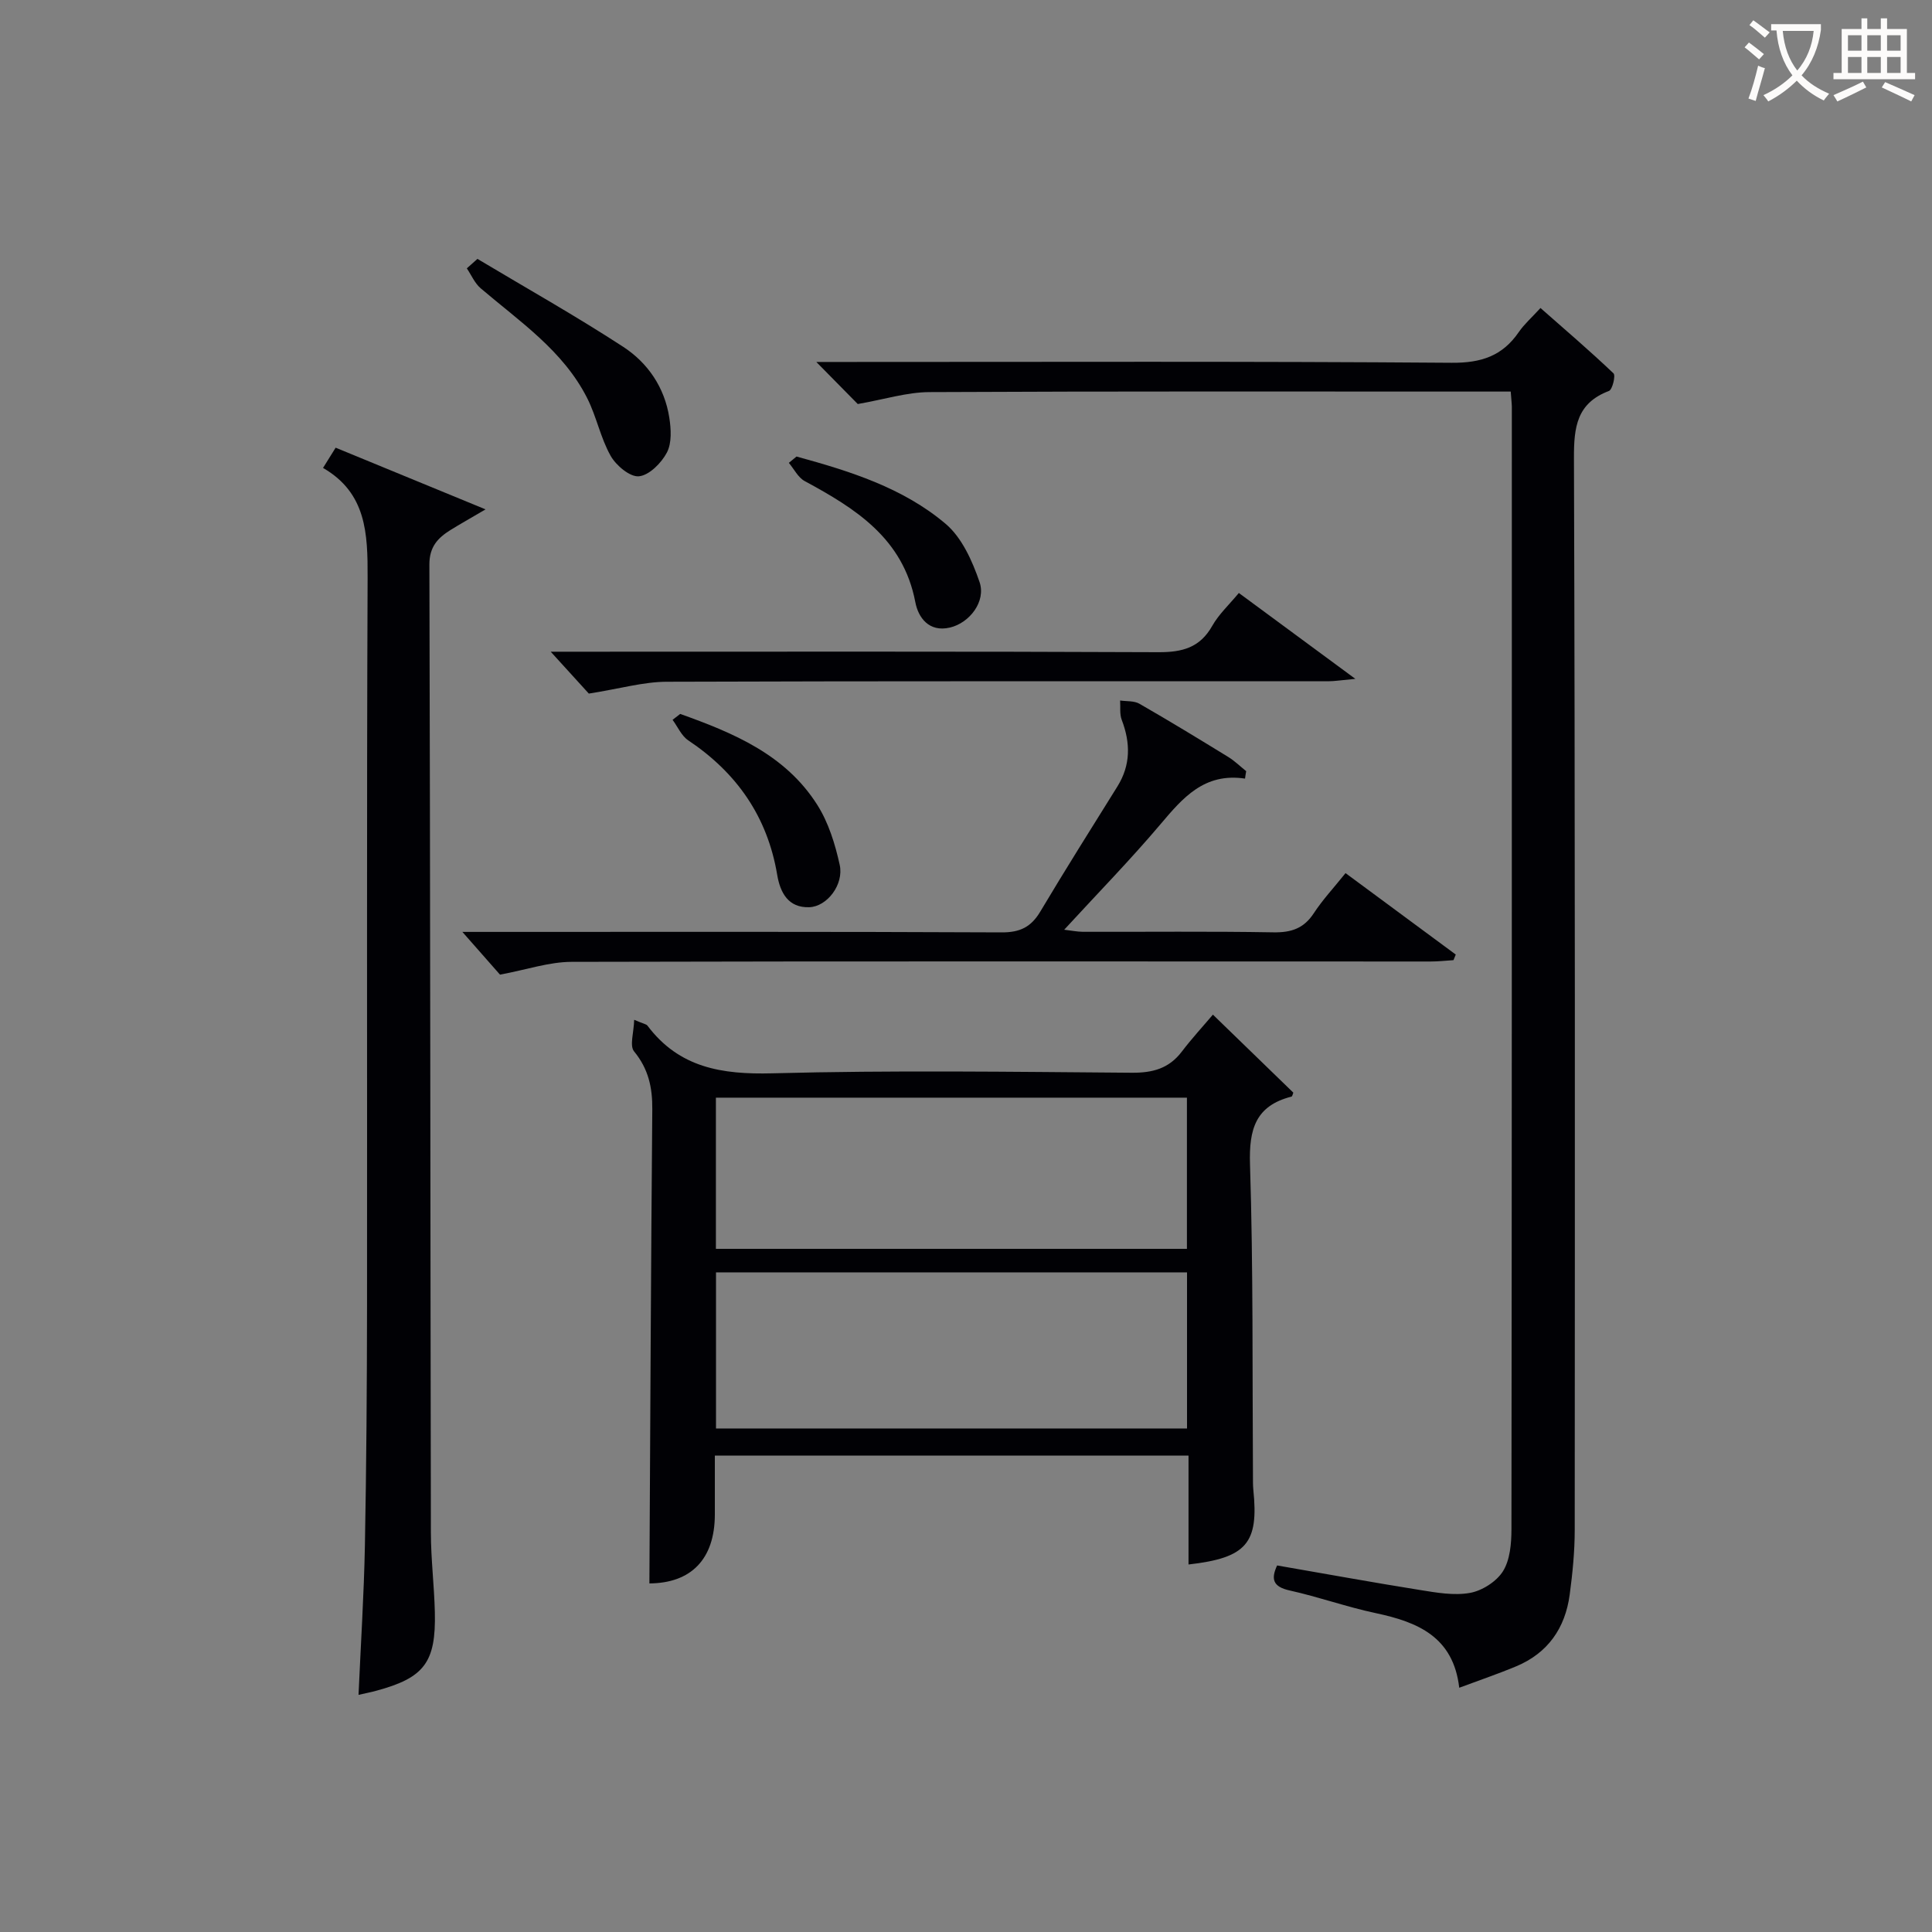 <svg enable-background="new 0 0 400 400" viewBox="0 0 400 400" xmlns="http://www.w3.org/2000/svg"><rect x="0" y="0" width="400" height="400" fill="#808080" stroke="none"/><g fill="#010105"><path d="m312.78 81.07c-2.27 0-4.08 0-5.88 0-38.16 0-76.32-.08-114.48.11-4.66.02-9.31 1.51-14.83 2.47-1.92-1.95-4.8-4.87-8.58-8.71h6.05c41.83 0 83.66-.15 125.48.17 6.12.05 10.51-1.4 13.91-6.36 1.12-1.63 2.65-2.97 4.49-4.98 5.13 4.51 10.24 8.89 15.12 13.53.47.45-.22 3.36-.94 3.64-6.66 2.52-7.27 7.46-7.25 13.84.24 73.99.2 147.98.16 221.97 0 4.47-.45 8.97-1.04 13.4-.93 6.93-4.51 12.1-11.09 14.85-3.66 1.53-7.43 2.81-11.78 4.43-1.23-10.58-8.63-13.61-17.29-15.45-6-1.27-11.82-3.36-17.82-4.69-3.54-.78-3.87-2.42-2.6-5.18 9.95 1.72 19.74 3.51 29.57 5.08 3.43.55 7.06 1.2 10.38.6 2.52-.46 5.48-2.35 6.82-4.49 1.46-2.35 1.74-5.71 1.75-8.64.09-77.49.08-154.98.08-232.47-.02-.82-.13-1.63-.23-3.12z"/><path d="m246.07 323.91c0-7.58 0-14.87 0-22.54-32.67 0-65.03 0-98.07 0 0 4.01.01 8.11 0 12.21-.02 9.31-4.99 14.2-13.55 14.25.18-32.71.32-65.43.6-98.14.04-4.53-.79-8.38-3.77-12.01-.97-1.18-.05-3.9.02-6.54 1.89.82 2.5.88 2.75 1.21 6.56 8.72 15.41 10.14 25.83 9.87 24.8-.66 49.62-.31 74.44-.12 4.32.03 7.68-.86 10.35-4.36 2.1-2.76 4.46-5.32 6.45-7.67 6.19 6.01 11.42 11.07 16.65 16.15-.13.3-.2.77-.38.82-7.44 1.89-8.82 6.75-8.59 14 .68 21.46.47 42.95.61 64.43.01 1-.02 2 .08 2.99 1.14 11.03-1.37 14.08-13.42 15.45zm-.31-60.48c-32.79 0-65.13 0-97.52 0v32.32h97.52c0-10.83 0-21.41 0-32.32zm-97.54-4.87h97.52c0-10.62 0-20.87 0-31.3-32.61 0-64.95 0-97.52 0z"/><path d="m66.88 96.88c1.05-1.68 1.72-2.76 2.61-4.19 10.01 4.12 19.88 8.18 31.04 12.77-3.21 1.89-5.28 3.04-7.29 4.29-2.61 1.64-4.35 3.47-4.34 7.14.19 66.82.19 133.64.31 200.46.01 5.48.69 10.95.82 16.42.25 10.44-2.2 13.61-12.19 16.3-1.11.3-2.25.52-3.61.83.46-10.4 1.12-20.66 1.32-30.92.31-16.49.42-32.98.44-49.48.05-50.32-.09-100.65.12-150.97.03-9.04-.23-17.46-9.23-22.65z"/><path d="m257.77 161.2c-8.45-1.26-12.89 3.99-17.53 9.48-6.22 7.35-12.97 14.26-19.91 21.81 1.5.17 2.68.42 3.85.43 13.16.03 26.32-.12 39.48.11 3.69.06 6.29-.81 8.35-3.96 1.81-2.77 4.1-5.22 6.57-8.3 7.65 5.65 15.24 11.25 22.82 16.86-.16.39-.31.77-.47 1.16-1.57.1-3.14.28-4.7.28-59.3 0-118.6-.08-177.89.07-4.65.01-9.29 1.62-14.82 2.65-1.95-2.21-4.7-5.33-7.79-8.85h4.71c35.65 0 71.29-.07 106.94.1 3.83.02 6.1-1.12 8.01-4.32 5.19-8.71 10.59-17.28 15.95-25.88 2.78-4.46 2.73-9.03.9-13.81-.46-1.2-.24-2.66-.33-4 1.34.2 2.89.04 3.99.67 6.2 3.56 12.32 7.29 18.41 11.03 1.33.82 2.47 1.95 3.7 2.93-.1.51-.17 1.03-.24 1.54z"/><path d="m121.91 143.6c-1.75-1.92-4.54-4.98-7.89-8.67h5.37c40.15 0 80.3-.08 120.45.1 4.94.02 8.59-.93 11.14-5.45 1.36-2.41 3.51-4.39 5.51-6.81 7.71 5.68 15.27 11.25 24.12 17.78-2.94.27-4.3.5-5.66.5-45.65.01-91.29-.06-136.94.1-4.82.02-9.63 1.43-16.1 2.45z"/><path d="m98.85 53.6c10.08 6.03 20.33 11.79 30.17 18.2 5.1 3.32 8.58 8.42 9.55 14.66.37 2.37.54 5.26-.5 7.24-1.14 2.16-3.65 4.7-5.78 4.91-1.85.19-4.73-2.23-5.86-4.23-2.1-3.71-2.92-8.12-4.86-11.95-4.97-9.83-13.97-15.85-22.05-22.74-1.23-1.05-1.93-2.74-2.87-4.13.73-.65 1.47-1.3 2.2-1.96z"/><path d="m140.83 147.81c11 3.93 21.78 8.41 28.38 18.83 2.32 3.66 3.7 8.12 4.64 12.41.9 4.09-2.62 8.67-6.32 8.78-4.31.13-5.99-2.97-6.62-6.71-2.02-12.02-8.35-21.11-18.42-27.84-1.4-.94-2.18-2.81-3.24-4.25.52-.41 1.05-.81 1.58-1.22z"/><path d="m164.91 94.52c11.03 3.02 22.03 6.45 30.88 13.94 3.36 2.85 5.52 7.68 7.01 12.03 1.39 4.03-2.07 8.49-6.13 9.44-4.35 1.02-6.56-2.09-7.16-5.25-2.52-13.22-12.35-19.37-22.91-25.08-1.37-.74-2.2-2.49-3.28-3.77.53-.43 1.06-.87 1.59-1.31z"/></g><path d="m362.1 8.8c1.1.8 2.1 1.6 3.1 2.4l-1 1.1c-1.3-1.1-2.3-2-3-2.5zm1.9 4.8c.5.2.9.4 1.4.5-.6 2.3-1.3 4.5-1.9 6.8l-1.5-.5c.8-2.1 1.4-4.3 2-6.8zm-1-9.4c1.3.9 2.4 1.8 3.4 2.5l-1 1.1c-1.4-1.2-2.4-2.1-3.2-2.6zm3.7 2.2v-1.4h10.3v1.2c-.5 3.6-1.8 6.8-4 9.4 1.5 1.6 3.4 2.8 5.7 3.8-.3.4-.7.8-1.1 1.4-2.3-1.1-4.1-2.5-5.6-4.1-1.6 1.6-3.6 3.1-5.9 4.3-.3-.5-.7-.9-1-1.3 2.4-1.1 4.4-2.5 6-4.1-1.9-2.5-3-5.6-3.3-9.3h-1.1zm8.8 0h-6.4c.3 3.3 1.3 6 3 8.2 2-2.3 3.1-5.1 3.4-8.2z" fill="#fcfbfa"/><path d="m385.3 3.8h1.3v2.2h2.8v-2.2h1.3v2.2h4.1v9.1h1.7v1.3h-16.9v-1.3h1.7v-9.1h4.1v-2.2zm.4 13.1.7 1.2c-1.8.9-3.8 1.9-6 2.9-.2-.4-.5-.8-.8-1.3 2.3-1 4.3-1.9 6.1-2.8zm-3.1-6.4h2.8v-3.2h-2.8zm0 4.6h2.8v-3.3h-2.8zm4-4.6h2.8v-3.2h-2.8zm0 4.6h2.8v-3.3h-2.8zm3.7 1.9c2.1.9 4.1 1.8 6.1 2.7l-.7 1.3c-2.2-1.1-4.2-2-6.1-2.9zm3.2-9.7h-2.8v3.2h2.8zm-2.8 7.8h2.8v-3.3h-2.8z" fill="#fcfbfa"/></svg>
